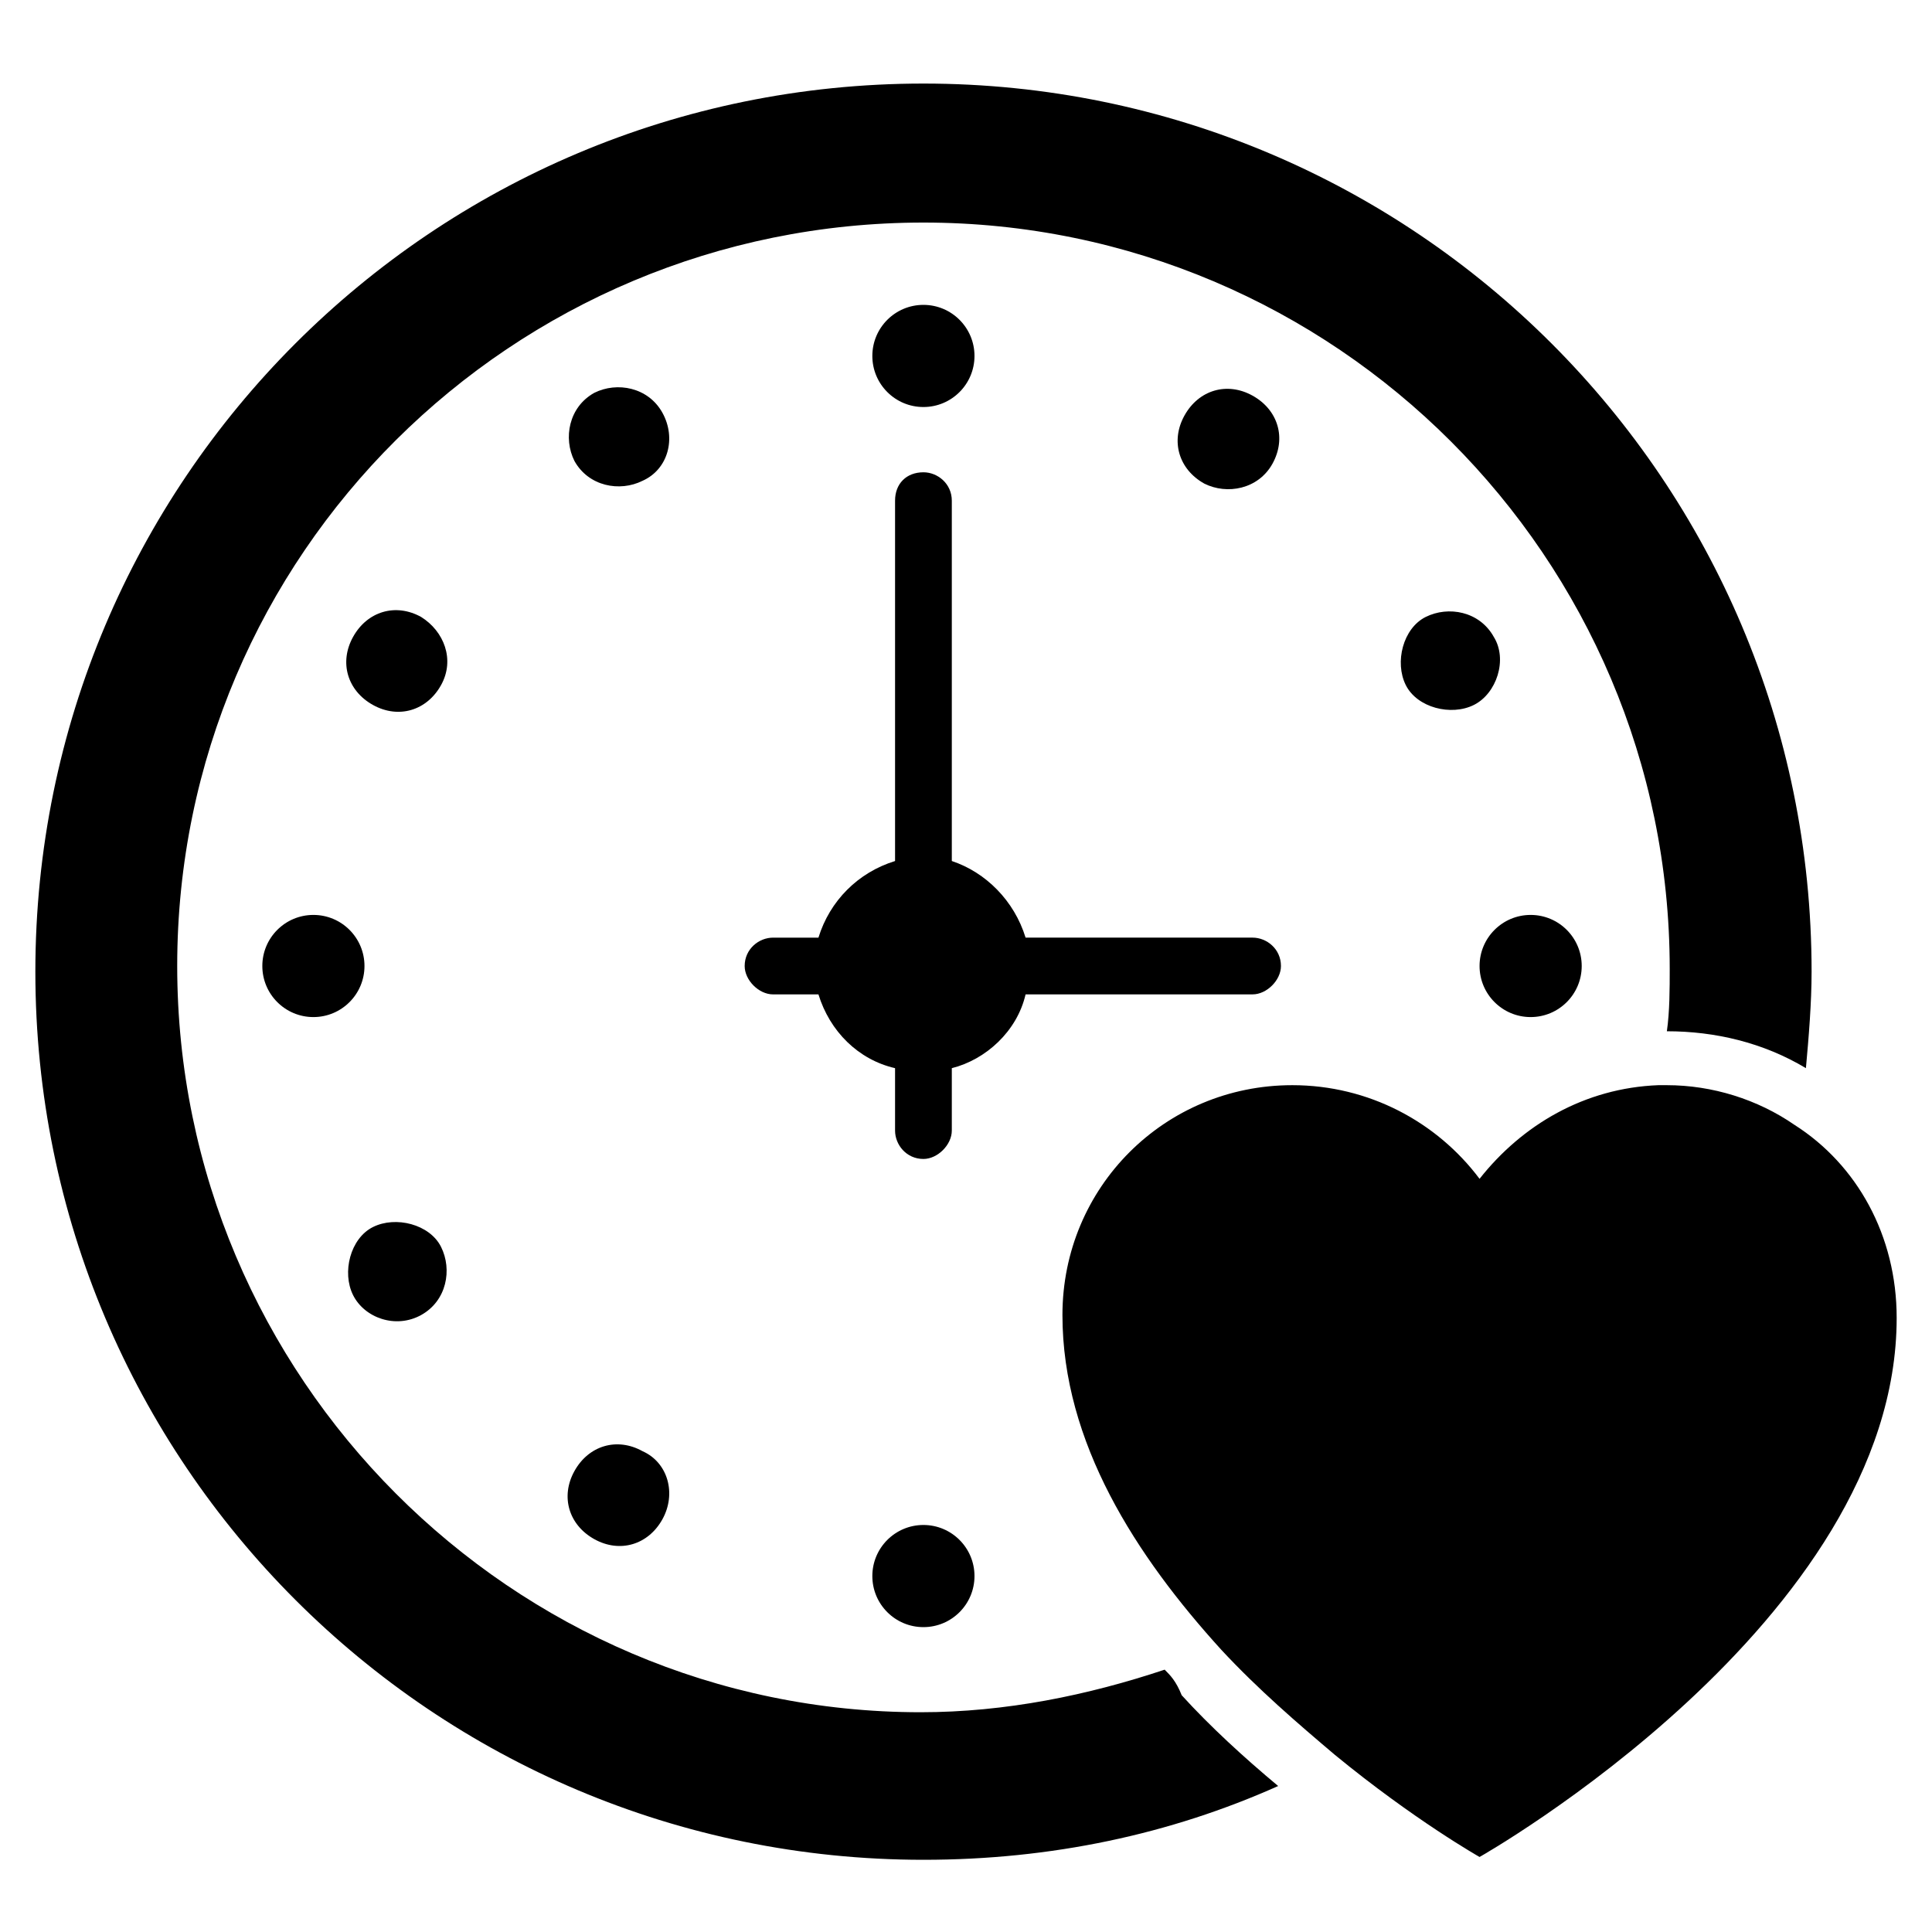 <?xml version="1.0" encoding="UTF-8"?>
<!-- Uploaded to: SVG Repo, www.svgrepo.com, Generator: SVG Repo Mixer Tools -->
<svg fill="#000000" width="800px" height="800px" version="1.1" viewBox="144 144 512 512" xmlns="http://www.w3.org/2000/svg">
 <g>
  <path d="m452.64 586.48c-20.305 6.769-42.109 11.281-64.668 11.281-108.28-0.004-197.01-88.734-197.01-197.77 0-109.04 88.73-197.01 197.76-197.01 109.04 0 197.77 88.73 197.77 197.77 0 5.266 0 11.281-0.754 16.543 12.785 0 25.566 3.008 36.848 9.777 0.754-8.273 1.504-17.297 1.504-25.566 0-130.09-105.27-235.36-235.36-235.36s-235.36 105.27-235.36 235.36c0 130.09 105.27 235.36 235.36 235.36 33.84 0 65.422-6.769 93.996-19.551-9.023-7.519-18.047-15.793-25.566-24.062-1.504-3.766-3.008-5.269-4.512-6.773z"/>
  <path d="m481.21 266.9c3.762-6.769 1.504-14.289-5.266-18.047-6.769-3.762-14.289-1.504-18.047 5.266-3.762 6.769-1.504 14.289 5.266 18.047 6.016 3.008 14.285 1.504 18.047-5.266z"/>
  <path d="m539.86 312.77c-3.762-6.769-12.031-8.273-18.047-5.266-6.016 3.008-8.273 12.031-5.266 18.047 3.008 6.016 12.031 8.273 18.047 5.266 6.016-3.008 9.023-12.031 5.266-18.047z"/>
  <path d="m563.17 400c0 7.473-6.059 13.535-13.535 13.535-7.473 0-13.535-6.062-13.535-13.535 0-7.477 6.062-13.535 13.535-13.535 7.477 0 13.535 6.059 13.535 13.535"/>
  <path d="m402.25 561.67c0 7.477-6.059 13.535-13.535 13.535s-13.535-6.059-13.535-13.535c0-7.473 6.059-13.535 13.535-13.535s13.535 6.062 13.535 13.535"/>
  <path d="m314.28 528.58c-6.769-3.762-14.289-1.504-18.047 5.266-3.762 6.769-1.504 14.289 5.266 18.047 6.769 3.762 14.289 1.504 18.047-5.266 3.758-6.766 1.5-15.039-5.266-18.047z"/>
  <path d="m255.62 492.49c6.769-3.762 8.273-12.031 5.266-18.047s-12.031-8.273-18.047-5.266c-6.016 3.008-8.273 12.031-5.266 18.047 3.008 6.019 11.277 9.027 18.047 5.266z"/>
  <path d="m240.59 400c0 7.473-6.062 13.535-13.535 13.535-7.477 0-13.535-6.062-13.535-13.535 0-7.477 6.059-13.535 13.535-13.535 7.473 0 13.535 6.059 13.535 13.535"/>
  <path d="m255.62 307.51c-6.769-3.762-14.289-1.504-18.047 5.266-3.762 6.769-1.504 14.289 5.266 18.047 6.769 3.762 14.289 1.504 18.047-5.266 3.758-6.766 0.75-14.285-5.266-18.047z"/>
  <path d="m319.54 253.37c-3.762-6.769-12.031-8.273-18.047-5.266-6.769 3.762-8.273 12.031-5.266 18.047 3.762 6.769 12.031 8.273 18.047 5.266 6.769-3.008 9.027-11.277 5.266-18.047z"/>
  <path d="m402.25 238.33c0 7.477-6.059 13.535-13.535 13.535s-13.535-6.059-13.535-13.535 6.059-13.535 13.535-13.535 13.535 6.059 13.535 13.535"/>
  <path d="m415.79 407.52h60.156c3.762 0 7.519-3.762 7.519-7.519 0-4.512-3.762-7.519-7.519-7.519h-60.156c-3.008-9.777-10.527-17.297-19.551-20.305v-95.496c0-4.512-3.762-7.519-7.519-7.519-4.512 0-7.519 3.008-7.519 7.519v95.5c-9.777 3.008-17.297 10.527-20.305 20.305h-12.031c-3.762 0-7.519 3.008-7.519 7.519 0 3.762 3.762 7.519 7.519 7.519h12.031c3.008 9.777 10.527 17.297 20.305 19.551v16.543c0 3.762 3.008 7.519 7.519 7.519 3.762 0 7.519-3.762 7.519-7.519v-16.543c9.023-2.262 17.297-9.781 19.551-19.555z"/>
  <path d="m619.57 442.11c-9.777-6.769-21.809-10.527-33.84-10.527h-2.258c-19.551 0.754-36.094 10.527-47.375 24.816-11.281-15.039-29.328-24.816-49.629-24.816-33.84 0-60.91 27.07-60.91 60.91 0 33.84 19.551 63.918 42.109 88.73 9.777 10.527 20.305 19.551 30.078 27.824 21.055 17.297 38.352 27.07 38.352 27.07s110.54-62.414 110.54-142.87c0.004-21.812-10.523-40.609-27.066-51.137z"/>
 </g>
</svg>